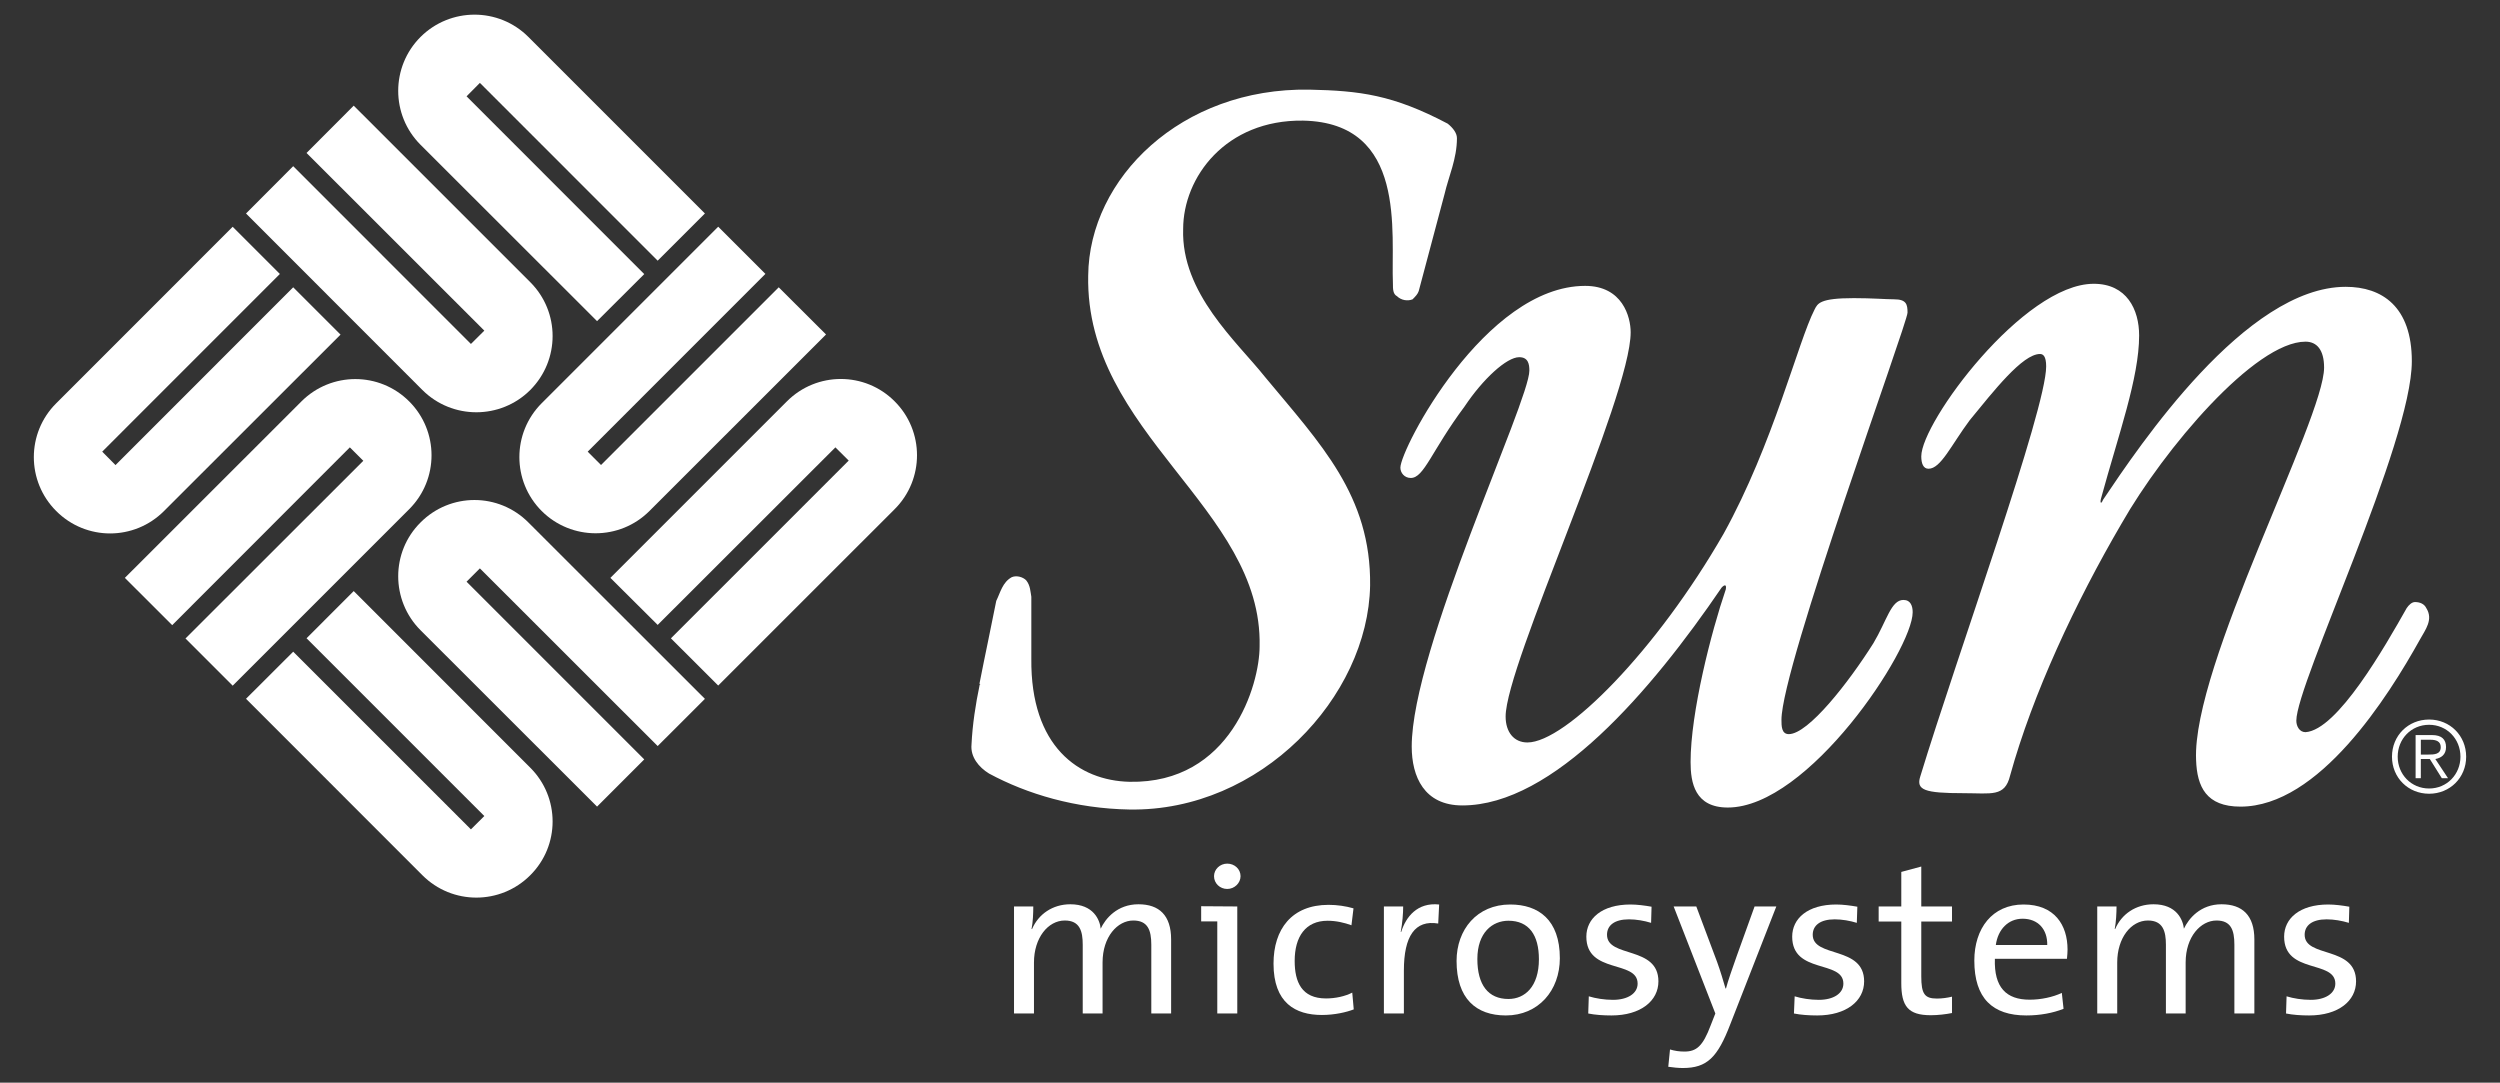 <?xml version="1.0" encoding="UTF-8" standalone="no"?>
<!-- Generator: Adobe Illustrator 13.0.0, SVG Export Plug-In . SVG Version: 6.00 Build 14948)  -->

<svg
   xmlns:dc="http://purl.org/dc/elements/1.1/"
   xmlns:cc="http://creativecommons.org/ns#"
   xmlns:rdf="http://www.w3.org/1999/02/22-rdf-syntax-ns#"
   xmlns:svg="http://www.w3.org/2000/svg"
   xmlns="http://www.w3.org/2000/svg"
   xmlns:sodipodi="http://sodipodi.sourceforge.net/DTD/sodipodi-0.dtd"
   xmlns:inkscape="http://www.inkscape.org/namespaces/inkscape"
   version="1.1"
   id="Layer_1"
   x="0px"
   y="0px"
   width="295.5px"
   height="127.973px"
   viewBox="0 0 295.5 127.973"
   style="enable-background:new 0 0 295.5 127.973;"
   xml:space="preserve"
   inkscape:version="0.48.4 r9939"
   sodipodi:docname="sun-logo.svg"><rect x="0" y="0" width="295.5" height="127.973" fill="#333333" stroke="none"/><defs
     id="defs57" /><sodipodi:namedview
     pagecolor="#ffffff"
     bordercolor="#666666"
     borderopacity="1"
     objecttolerance="10"
     gridtolerance="10"
     guidetolerance="10"
     inkscape:pageopacity="0"
     inkscape:pageshadow="2"
     inkscape:window-width="640"
     inkscape:window-height="480"
     id="namedview55"
     showgrid="false"
     inkscape:zoom="0.98815567"
     inkscape:cx="147.75"
     inkscape:cy="63.9865"
     inkscape:window-x="65"
     inkscape:window-y="24"
     inkscape:window-maximized="0"
     inkscape:current-layer="Layer_1" /><g
     id="g3"
     style="fill:#ffffff"><g
       id="g5"
       style="fill:#ffffff"><path
         style="fill:#ffffff"
         d="M128.625,32.565c-0.37,18.682,20.634,27.478,20.26,43.826c0,4.529-3.413,16.254-15.373,16.018    c-5.993-0.138-11.719-4.167-11.609-14.551v-7.32c-0.111-0.592-0.111-1.337-0.61-1.946c-0.359-0.371-1.104-0.62-1.701-0.371    c-1.102,0.603-1.35,1.819-1.836,2.806c-0.62,3.172-1.338,6.474-1.956,9.646c-0.111,0.25,0.248,0.25,0,0.25    c-0.488,2.324-0.858,4.749-0.969,7.087c-0.138,1.461,0.858,2.677,2.073,3.424c4.512,2.435,10.245,4.143,16.608,4.252    c15.493,0.25,28.203-13.299,28.434-26.483c0.128-10.62-5.855-16.728-12.438-24.664c-3.304-4.153-9.908-9.886-9.66-17.467    c0-6.104,5.017-12.937,14.176-12.814c12.344,0.247,10.365,13.311,10.618,19.288c0,0.611,0,1.218,0.484,1.467    c0.493,0.481,1.24,0.607,1.838,0.37c0.369-0.37,0.605-0.618,0.728-0.978l3.054-11.473c0.48-2.073,1.463-4.158,1.463-6.602    c0-0.607-0.484-1.228-1.093-1.713c-6.472-3.414-10.383-3.893-16.358-4.021C139.6,10.345,128.736,21.088,128.625,32.565     M165.525,55.279c0,0.608,0.48,1.217,1.228,1.217c1.577,0,2.433-3.175,6.342-8.423c2.195-3.299,4.998-5.853,6.474-5.853    c1.079,0,1.202,0.839,1.202,1.585c0,3.661-13.906,32.965-13.906,44.437c0,3.549,1.466,6.961,5.981,6.961    c10.742,0,22.342-13.547,30.651-25.755c0.359-0.375,0.607-0.375,0.486,0.232c-1.715,5.016-4.157,14.53-4.157,20.396    c0,2.433,0.497,5.375,4.4,5.375c9.516,0,21.851-18.682,21.851-23.08c0-0.729-0.236-1.457-1.094-1.457    c-1.46,0-1.957,2.444-3.55,5.118c-2.926,4.639-7.69,10.743-9.996,10.743c-0.869,0-0.869-0.967-0.869-1.695    c0-6.246,14.901-46.899,14.901-48.124c0-0.97-0.127-1.577-1.587-1.577c-0.968,0-2.56-0.139-4.756-0.139    c-4.04,0-4.277,0.625-4.65,1.356c-1.946,3.787-4.874,15.875-10.741,26.483c-7.928,13.809-18.688,24.681-23.197,24.681    c-1.588,0-2.574-1.219-2.574-3.069c0-6.103,14.78-37.722,14.78-45.414c0-1.824-0.969-5.485-5.376-5.485    C175.537,33.793,165.525,53.083,165.525,55.279 M277.263,33.902c-11.83,0-24.418,18.823-28.678,25.163    c-0.25,0.607-0.377,0.359-0.25-0.126c2.068-7.581,4.51-14.265,4.51-19.292c0-3.05-1.457-6.104-5.366-6.104    c-8.298,0-20.385,16.366-20.385,20.397c0,0.839,0.238,1.465,0.856,1.465c1.454,0,2.683-2.802,4.878-5.746    c2.803-3.412,6.224-7.817,8.298-7.817c0.359,0,0.73,0.237,0.73,1.465c0,5.127-10.493,34.07-14.884,48.483    c-0.5,1.588,0.48,1.964,5.118,1.964c3.304,0,4.88,0.479,5.502-2.073c2.675-9.667,7.691-20.408,13.185-29.813    c5.002-8.784,15.742-21.484,21.735-21.484c1.34,0,2.195,0.977,2.195,3.063c0,6.087-15.628,35.279-15.13,46.383    c0.109,3.177,1.208,5.513,5.244,5.513c9.279,0,17.439-12.957,21.238-19.79c0.608-1.107,1.588-2.322,0.728-3.677    c-0.231-0.48-0.728-0.713-1.338-0.713c-0.371,0-0.729,0.345-0.978,0.713c-2.554,4.517-8.178,14.419-11.96,14.667    c-0.733,0-1.087-0.733-1.087-1.356c0-4.404,13.653-32.833,13.653-42.486C285.079,36.228,281.545,33.902,277.263,33.902"
         id="path7" /><path
         style="fill:#ffffff"
         d="M19.388,60.402c-3.524,3.534-9.222,3.534-12.746,0c-3.524-3.52-3.524-9.222,0-12.73l20.86-20.866    l5.577,5.577L12.082,53.386l1.571,1.587l21.002-21.014l5.597,5.593L19.388,60.402"
         id="path9" /></g><path
       style="fill:#ffffff"
       d="M35.626,47.449c3.53-3.523,9.222-3.523,12.743,0c3.512,3.509,3.523,9.211,0,12.735L27.503,81.048   l-5.579-5.579l21.02-21.003l-1.593-1.588L20.354,73.893l-5.596-5.588L35.626,47.449"
       id="path11" /><path
       style="fill:#ffffff"
       d="M62.676,90.74c3.523,3.51,3.523,9.211,0,12.714c-3.52,3.524-9.227,3.524-12.747,0l-20.85-20.859   l5.577-5.566l21.007,21.003l1.584-1.577L36.233,75.443l5.577-5.578L62.676,90.74"
       id="path13" /><path
       style="fill:#ffffff"
       d="M49.707,74.492c-3.518-3.524-3.518-9.239,0-12.736c3.521-3.539,9.227-3.539,12.75,0l20.865,20.849   l-5.585,5.579L56.723,67.182l-1.576,1.575L76.15,89.762l-5.578,5.58L49.707,74.492"
       id="path15" /><path
       style="fill:#ffffff"
       d="M76.761,60.402c-3.507,3.507-9.211,3.507-12.734,0c-3.515-3.52-3.515-9.222,0-12.742l20.865-20.865   l5.58,5.578L69.465,53.386l1.577,1.577L92.045,33.96l5.592,5.576L76.761,60.402"
       id="path17" /><path
       style="fill:#ffffff"
       d="M93.015,47.438c3.52-3.523,9.223-3.523,12.732,0c3.517,3.505,3.533,9.223,0,12.746L84.891,81.031   l-5.588-5.579l21.014-21.013l-1.574-1.561L77.737,73.865l-5.588-5.561L93.015,47.438"
       id="path19" /><g
       id="g21"
       style="fill:#ffffff"><path
         style="fill:#ffffff"
         d="M62.676,33.35c3.523,3.523,3.523,9.21,0,12.75c-3.52,3.507-9.227,3.507-12.747,0l-20.85-20.865    l5.577-5.593l21.007,21.013l1.584-1.573L36.233,18.08l5.577-5.591L62.676,33.35"
         id="path23" /><path
         style="fill:#ffffff"
         d="M49.707,17.113c-3.518-3.523-3.518-9.221,0-12.745c3.521-3.507,9.227-3.523,12.75,0l20.865,20.865    l-5.585,5.579L56.723,9.797l-1.576,1.588L76.15,32.399l-5.578,5.56L49.707,17.113"
         id="path25" /></g><path
       style="fill:#ffffff"
       d="M136.084,119.794v-8.124c0-1.753-0.432-2.866-2.13-2.866c-1.852,0-3.631,1.907-3.631,4.96v6.03   h-2.345v-8.133c0-1.575-0.332-2.857-2.118-2.857c-1.985,0-3.645,2.054-3.645,4.96v6.03h-2.359v-12.65h2.278   c0,0.749-0.041,1.893-0.206,2.655l0.055,0.026c0.758-1.78,2.446-2.939,4.53-2.939c2.746,0,3.493,1.862,3.588,2.886   c0.554-1.189,1.947-2.886,4.463-2.886c2.454,0,3.862,1.309,3.862,4.155v8.753H136.084"
       id="path27" /><path
       style="fill:#ffffff"
       d="M156.248,119.97c-3.124,0-5.718-1.422-5.718-6.068c0-4.076,2.15-6.95,6.503-6.95   c1.021,0,2.044,0.152,2.951,0.414l-0.242,2c-0.83-0.303-1.796-0.534-2.817-0.534c-2.612,0-3.894,1.88-3.894,4.749   c0,2.488,0.822,4.435,3.71,4.435c1.095,0,2.257-0.251,3.096-0.69l0.176,1.984C159.161,119.639,157.764,119.97,156.248,119.97"
       id="path29" /><path
       style="fill:#ffffff"
       d="M169.997,109.162c-2.758-0.458-4.058,1.505-4.058,5.553v5.079h-2.362v-12.65h2.278   c0,0.785-0.084,1.963-0.291,3.013h0.055c0.552-1.768,1.897-3.52,4.489-3.245L169.997,109.162"
       id="path31" /><path
       style="fill:#ffffff"
       d="M177.993,120.026c-3.533,0-5.827-2-5.827-6.445c0-3.699,2.404-6.669,6.342-6.669   c3.329,0,5.865,1.794,5.865,6.352C184.373,117.073,181.846,120.026,177.993,120.026 M178.297,108.831   c-1.891,0-3.673,1.393-3.673,4.525c0,3.056,1.282,4.724,3.673,4.724c1.945,0,3.603-1.467,3.603-4.695   C181.901,110.516,180.713,108.831,178.297,108.831"
       id="path33" /><path
       style="fill:#ffffff"
       d="M190.477,120.026c-0.966,0-1.946-0.066-2.748-0.231l0.067-2.03c0.818,0.251,1.851,0.416,2.858,0.416   c1.731,0,2.913-0.748,2.913-1.92c0-2.829-6.061-1.093-6.061-5.549c0-2.129,1.81-3.8,5.218-3.8c0.787,0,1.699,0.121,2.49,0.261   l-0.054,1.908c-0.802-0.248-1.744-0.415-2.612-0.415c-1.74,0-2.599,0.73-2.599,1.824c0,2.774,6.076,1.267,6.076,5.507   C196.027,118.301,193.927,120.026,190.477,120.026"
       id="path35" /><path
       style="fill:#ffffff"
       d="M204.52,121.066c-1.503,3.92-2.736,5.174-5.622,5.174c-0.49,0-1.171-0.067-1.709-0.148l0.205-2.045   c0.554,0.164,1.077,0.248,1.699,0.248c1.436,0,2.184-0.638,3.106-3.091l0.553-1.41l-4.928-12.65h2.677l2.459,6.558   c0.417,1.15,0.702,2.146,0.995,3.133h0.056c0.231-0.876,0.784-2.479,1.284-3.872l2.095-5.817h2.57L204.52,121.066"
       id="path37" /><path
       style="fill:#ffffff"
       d="M214.793,120.026c-0.967,0-1.937-0.066-2.749-0.231l0.085-2.03c0.802,0.251,1.862,0.416,2.857,0.416   c1.726,0,2.901-0.748,2.901-1.92c0-2.829-6.05-1.093-6.05-5.549c0-2.129,1.809-3.8,5.207-3.8c0.787,0,1.693,0.121,2.494,0.261   l-0.063,1.908c-0.804-0.248-1.742-0.415-2.611-0.415c-1.725,0-2.6,0.73-2.6,1.824c0,2.774,6.076,1.267,6.076,5.507   C220.342,118.301,218.248,120.026,214.793,120.026"
       id="path39" /><path
       style="fill:#ffffff"
       d="M228.218,119.999c-2.684,0-3.485-1.071-3.485-3.792v-7.281h-2.675v-1.781h2.675v-4.084l2.362-0.637   v4.722h3.632v1.781h-3.632v6.463c0,2.086,0.386,2.64,1.851,2.64c0.609,0,1.273-0.096,1.781-0.224v1.934   C229.996,119.888,229.058,119.999,228.218,119.999"
       id="path41" /><path
       style="fill:#ffffff"
       d="M244.314,113.331h-8.519c-0.112,3.384,1.339,4.832,4.114,4.832c1.34,0,2.749-0.305,3.799-0.802   l0.204,1.88c-1.254,0.497-2.775,0.785-4.4,0.785c-3.992,0-6.147-2.029-6.147-6.483c0-3.799,2.118-6.631,5.817-6.631   c3.66,0,5.202,2.416,5.202,5.33C244.384,112.544,244.356,112.889,244.314,113.331 M239.07,108.593   c-1.698,0-2.912,1.262-3.164,3.106h6.077C242.021,109.855,240.907,108.593,239.07,108.593"
       id="path43" /><path
       style="fill:#ffffff"
       d="M264.104,119.794v-8.124c0-1.753-0.413-2.866-2.111-2.866c-1.862,0-3.65,1.907-3.65,4.96v6.03   h-2.332v-8.133c0-1.575-0.344-2.857-2.125-2.857c-1.99,0-3.631,2.054-3.631,4.96v6.03h-2.361v-12.65h2.28   c0,0.749-0.057,1.893-0.213,2.655l0.047,0.026c0.755-1.78,2.442-2.939,4.542-2.939c2.75,0,3.479,1.862,3.589,2.886   c0.554-1.189,1.936-2.886,4.447-2.886c2.459,0,3.88,1.309,3.88,4.155v8.753H264.104"
       id="path45" /><path
       style="fill:#ffffff"
       d="M272.939,120.026c-0.969,0-1.93-0.066-2.73-0.231l0.065-2.03c0.802,0.251,1.864,0.416,2.858,0.416   c1.713,0,2.903-0.748,2.903-1.92c0-2.829-6.051-1.093-6.051-5.549c0-2.129,1.809-3.8,5.22-3.8c0.772,0,1.696,0.121,2.487,0.261   l-0.055,1.908c-0.818-0.248-1.76-0.415-2.626-0.415c-1.726,0-2.6,0.73-2.6,1.824c0,2.774,6.076,1.267,6.076,5.507   C278.49,118.301,276.406,120.026,272.939,120.026"
       id="path47" /><path
       style="fill:#ffffff"
       d="M145.059,105.075c0.867,0,1.574-0.706,1.574-1.509c0-0.839-0.708-1.486-1.574-1.486   c-0.859,0-1.561,0.673-1.561,1.486C143.497,104.414,144.2,105.075,145.059,105.075"
       id="path49" /><polygon
       style="fill:#ffffff"
       points="141.978,107.115 141.978,108.912 143.883,108.912 143.883,119.794 146.246,119.794    146.246,107.144  "
       id="polygon51" /><path
       style="fill:#ffffff"
       d="M291.5,89.442c0,2.47-1.909,4.378-4.379,4.378c-2.484,0-4.389-1.908-4.389-4.378   c0-2.484,1.904-4.393,4.389-4.393C289.591,85.05,291.5,86.958,291.5,89.442 M283.407,89.442c0,2.085,1.592,3.759,3.714,3.759   c2.111,0,3.704-1.675,3.704-3.759c0-2.098-1.593-3.772-3.704-3.772C284.999,85.669,283.407,87.344,283.407,89.442 M286.142,91.986   h-0.618v-5.101h1.946c1.144,0,1.651,0.518,1.651,1.424c0,0.901-0.59,1.287-1.267,1.408l1.504,2.269h-0.734l-1.42-2.269h-1.063   L286.142,91.986L286.142,91.986z M286.974,89.192c0.771,0,1.521-0.026,1.521-0.883c0-0.702-0.582-0.87-1.189-0.87h-1.162v1.753   H286.974"
       id="path53" /></g></svg>